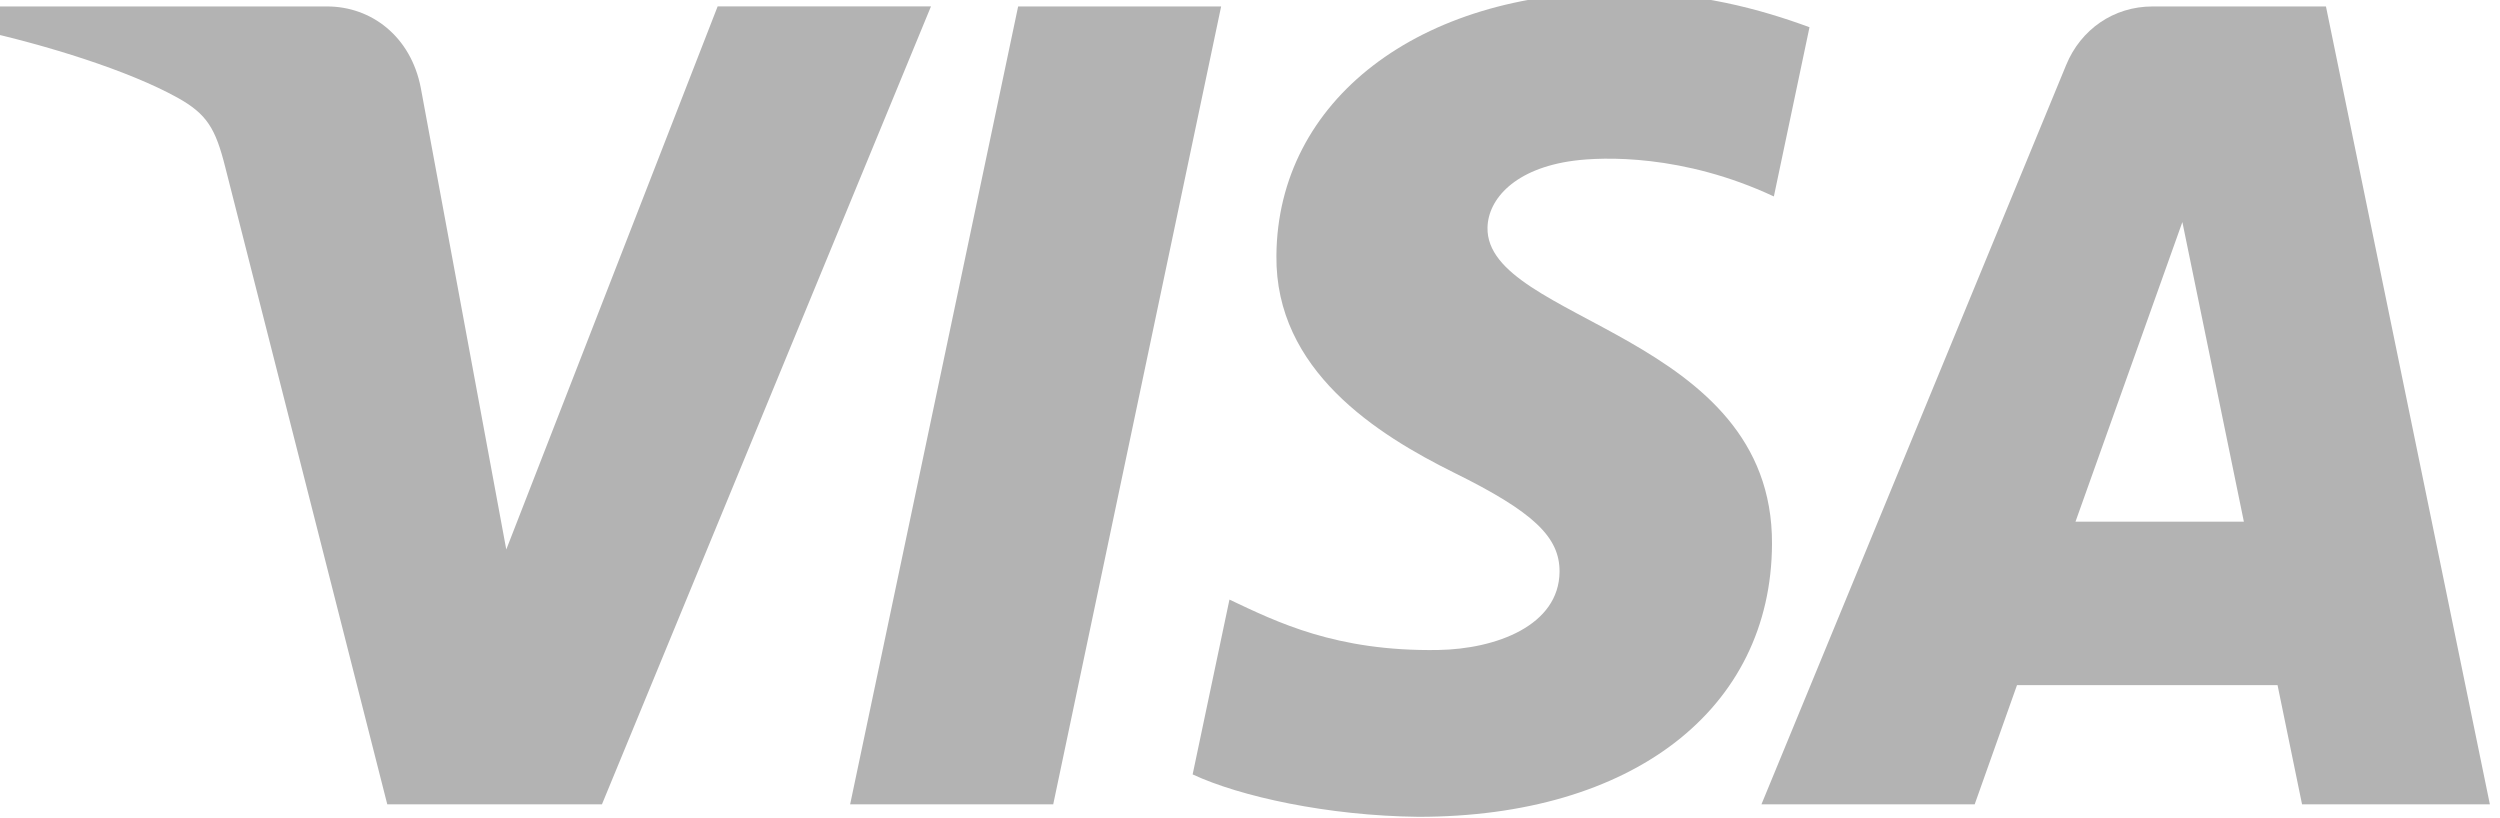 <svg xmlns="http://www.w3.org/2000/svg" width="55" height="18" viewBox="0 0 55 18" fill="none"><g clip-path="url(#clip0_240_438)"><path d="M20.481 0.142L13.243 17.695H8.52L4.958 3.687C4.742 2.824 4.554 2.508 3.896 2.144C2.823 1.552 1.049 0.997 -0.511 0.652L-0.405 0.142H7.197C8.166 0.142 9.037 0.797 9.257 1.931L11.138 12.089L15.788 0.141H20.481V0.142Z" fill="#B3B3B3"></path><path d="M26.865 0.142L23.171 17.695H18.703L22.399 0.142H26.865Z" fill="#B3B3B3"></path><path d="M38.984 11.964C39.004 7.331 32.682 7.076 32.725 5.006C32.739 4.377 33.329 3.707 34.62 3.536C35.26 3.451 37.024 3.386 39.025 4.322L39.809 0.599C38.734 0.203 37.351 -0.179 35.63 -0.179C31.215 -0.179 28.107 2.207 28.081 5.623C28.052 8.15 30.299 9.561 31.991 10.4C33.733 11.26 34.317 11.813 34.31 12.582C34.298 13.759 32.922 14.279 31.635 14.3C29.39 14.335 28.087 13.682 27.048 13.191L26.238 17.037C27.282 17.524 29.209 17.948 31.206 17.97C35.9 17.97 38.97 15.613 38.984 11.964Z" fill="#B3B3B3"></path><path d="M50.645 17.695H54.777L51.171 0.142H47.357C46.499 0.142 45.776 0.649 45.456 1.429L38.752 17.695H43.443L44.374 15.073H50.106L50.645 17.695ZM45.661 11.476L48.012 4.885L49.365 11.476H45.661Z" fill="#B3B3B3"></path></g><defs><clipPath id="clip0_240_438"><rect width="55" height="18" fill="white"></rect></clipPath></defs></svg>